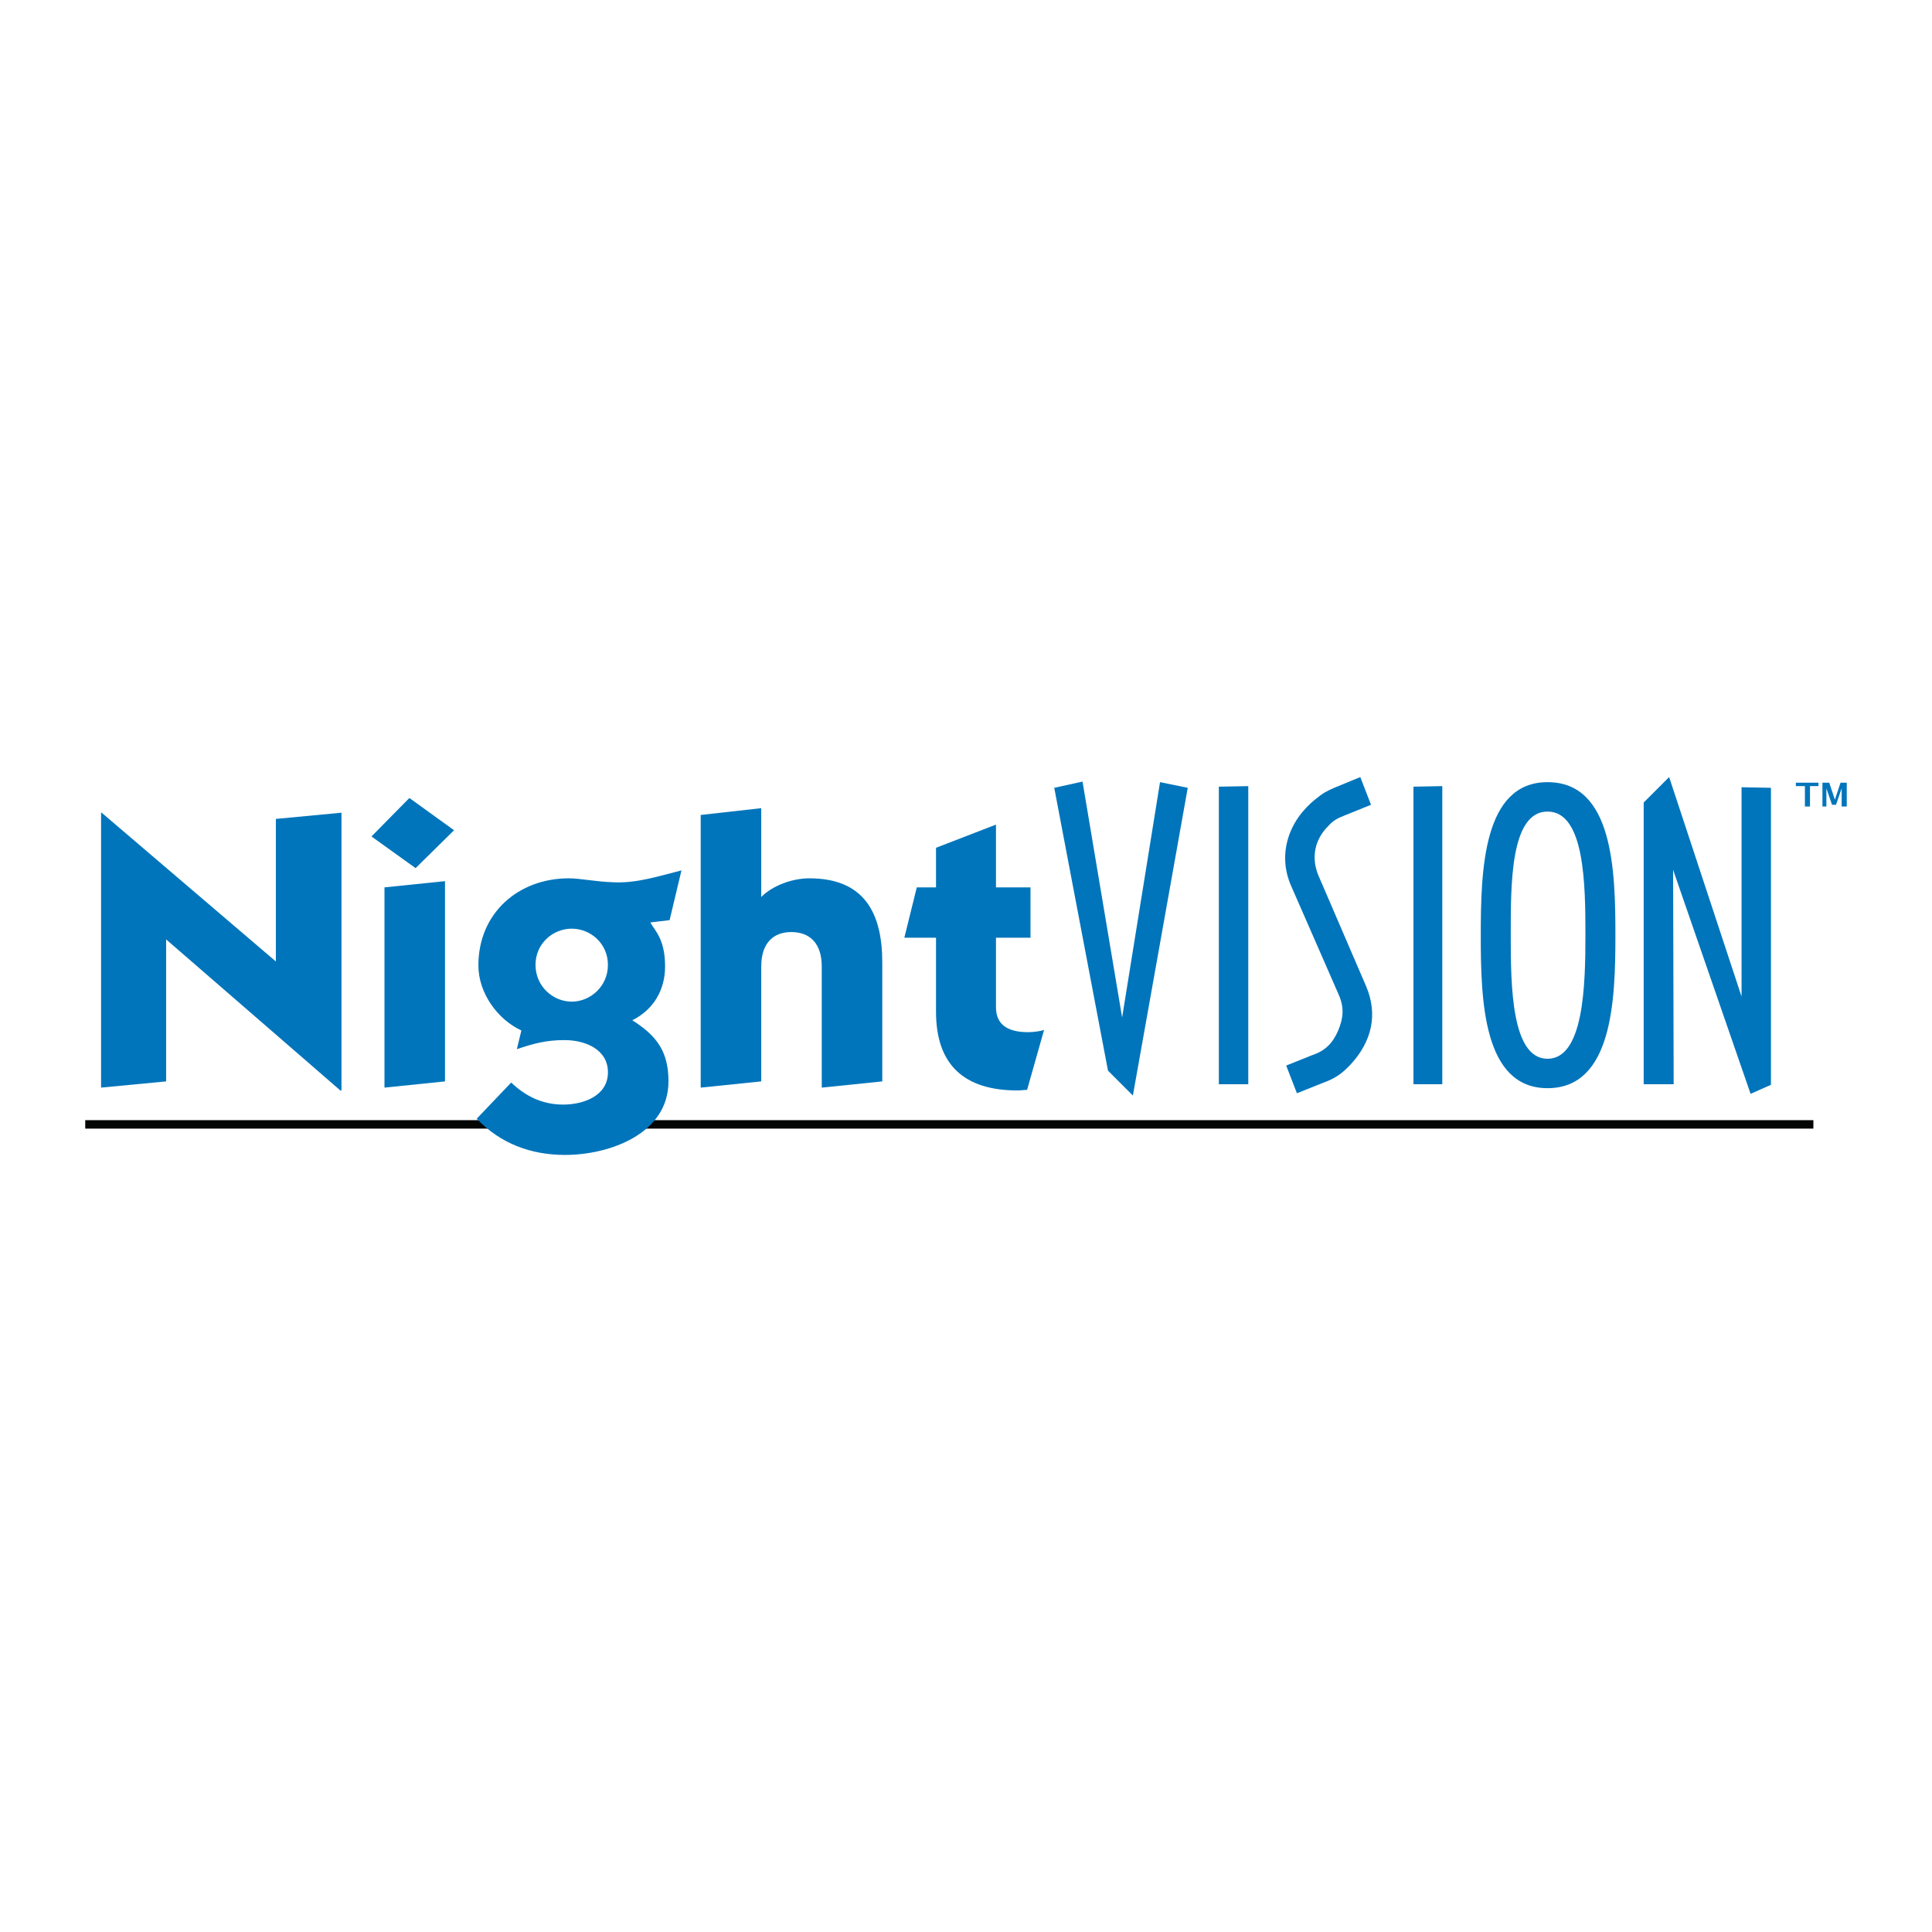 <?xml version="1.0" encoding="utf-8"?>
<!-- Generator: Adobe Illustrator 13.0.0, SVG Export Plug-In . SVG Version: 6.00 Build 14948)  -->
<!DOCTYPE svg PUBLIC "-//W3C//DTD SVG 1.0//EN" "http://www.w3.org/TR/2001/REC-SVG-20010904/DTD/svg10.dtd">
<svg version="1.0" id="Layer_1" xmlns="http://www.w3.org/2000/svg" xmlns:xlink="http://www.w3.org/1999/xlink" x="0px" y="0px"
	 width="192.756px" height="192.756px" viewBox="0 0 192.756 192.756" enable-background="new 0 0 192.756 192.756"
	 xml:space="preserve">
<g>
	<polygon fill-rule="evenodd" clip-rule="evenodd" fill="#FFFFFF" points="0,0 192.756,0 192.756,192.756 0,192.756 0,0 	"/>
	
		<line fill="none" stroke="#040606" stroke-width="0.843" stroke-miterlimit="2.613" x1="8.504" y1="112.18" x2="180.922" y2="112.18"/>
	<polygon fill-rule="evenodd" clip-rule="evenodd" fill="#0075BB" points="33.958,108.795 16.575,93.725 16.575,107.891 
		10.084,108.512 10.084,81.083 10.141,81.083 27.523,95.926 27.523,81.704 34.07,81.083 34.07,108.795 33.958,108.795 	"/>
	<path fill-rule="evenodd" clip-rule="evenodd" fill="#0075BB" d="M44.398,107.891l-6.039,0.621V88.533l6.039-0.621V107.891
		L44.398,107.891z M45.302,82.833l-3.838,3.781l-4.402-3.16l3.782-3.838L45.302,82.833L45.302,82.833z"/>
	<path fill-rule="evenodd" clip-rule="evenodd" fill="#0075BB" d="M53.429,96.265c0-2.145,1.75-3.612,3.612-3.612
		c1.862,0,3.612,1.467,3.612,3.612c0,2.146-1.75,3.669-3.612,3.669C55.178,99.934,53.429,98.41,53.429,96.265L53.429,96.265z
		 M67.99,86.84c-2.258,0.564-4.459,1.298-6.772,1.185c-1.806-0.056-3.33-0.395-4.459-0.395c-5.023,0-9.03,3.443-9.03,8.691
		c0,2.708,1.862,5.362,4.289,6.491l-0.451,1.861c1.693-0.564,2.935-0.902,4.741-0.902c2.145,0,4.346,0.959,4.346,3.217
		c0,2.371-2.483,3.217-4.458,3.217c-2.032,0-3.725-0.791-5.192-2.201l-3.443,3.611c2.371,2.484,5.418,3.613,8.805,3.613
		c4.515,0,10.328-2.145,10.328-7.338c0-2.99-1.185-4.57-3.612-6.096c2.145-1.072,3.273-3.047,3.273-5.361
		c0-2.822-1.072-3.612-1.467-4.402l1.919-0.226L67.99,86.84L67.99,86.84z"/>
	<path fill-rule="evenodd" clip-rule="evenodd" fill="#0075BB" d="M75.948,89.492c1.185-1.185,3.16-1.862,4.797-1.862
		c5.475,0,7.281,3.443,7.281,8.409v11.852l-6.039,0.621V96.434c0-2.314-1.185-3.443-3.048-3.443c-1.806,0-2.991,1.129-2.991,3.443
		v11.457l-6.039,0.621V81.309l6.039-0.677V89.492L75.948,89.492z"/>
	<path fill-rule="evenodd" clip-rule="evenodd" fill="#0075BB" d="M90.226,93.556l1.242-5.022h1.919v-3.951l5.982-2.314v6.265h3.443
		v5.022h-3.443v6.942c0,1.975,1.523,2.482,3.217,2.482c0.564,0,1.298-0.113,1.58-0.225l-1.692,5.982
		c-0.282,0-0.621,0.057-0.96,0.057c-5.305,0-8.127-2.541-8.127-7.846v-7.394H90.226L90.226,93.556z"/>
	<polygon fill-rule="evenodd" clip-rule="evenodd" fill="#0075BB" points="113.027,109.303 110.544,106.818 105.183,78.6 
		108.004,77.979 111.955,101.514 115.736,78.036 118.502,78.6 113.027,109.303 	"/>
	<polygon fill-rule="evenodd" clip-rule="evenodd" fill="#0075BB" points="121.605,108.174 121.605,78.487 124.541,78.431 
		124.541,108.174 121.605,108.174 	"/>
	<path fill-rule="evenodd" clip-rule="evenodd" fill="#0075BB" d="M134.135,81.365c-0.733,0.282-1.129,0.508-1.637,1.072
		c-1.354,1.354-1.692,3.161-0.959,4.91l4.74,11.006c1.242,2.877,0.564,5.586-1.523,7.844c-0.903,0.961-1.58,1.412-2.822,1.863
		l-2.539,1.016l-1.072-2.766l2.539-1.016c1.354-0.451,2.089-1.186,2.652-2.482c0.509-1.242,0.621-2.258,0.057-3.557l-4.74-10.836
		c-1.411-3.161-0.282-6.547,2.427-8.691c0.677-0.564,1.072-0.79,1.862-1.129l2.596-1.072l1.072,2.766L134.135,81.365L134.135,81.365
		z"/>
	<polygon fill-rule="evenodd" clip-rule="evenodd" fill="#0075BB" points="141.021,108.174 141.021,78.487 143.898,78.431 
		143.898,108.174 141.021,108.174 	"/>
	<path fill-rule="evenodd" clip-rule="evenodd" fill="#0075BB" d="M158.178,93.33c0,4.967-0.17,12.303-3.781,12.303
		c-3.612,0-3.669-7.336-3.669-12.303c0-5.023-0.056-12.36,3.669-12.36S158.178,88.307,158.178,93.33L158.178,93.33z M161.169,93.33
		c0-6.49-0.226-15.294-6.772-15.294c-6.435,0-6.66,8.804-6.66,15.294c0,6.434,0.226,15.238,6.66,15.238
		C160.887,108.568,161.169,99.764,161.169,93.33L161.169,93.33z"/>
	<polygon fill-rule="evenodd" clip-rule="evenodd" fill="#0075BB" points="174.657,109.133 166.926,86.783 166.982,108.174 
		163.991,108.174 163.991,80.067 166.53,77.527 173.755,99.426 173.755,78.543 176.689,78.6 176.689,108.23 174.657,109.133 	"/>
	<path fill-rule="evenodd" clip-rule="evenodd" fill="#0075BB" d="M180.076,80.462v-2.032h-0.903v-0.339h2.257v0.339h-0.847v2.032
		H180.076L180.076,80.462z M181.825,80.462v-2.371h0.678l0.563,1.693l0.564-1.693h0.621v2.371h-0.508v-1.806l-0.564,1.637h-0.396
		l-0.564-1.637v1.806H181.825L181.825,80.462z"/>
</g>
</svg>
